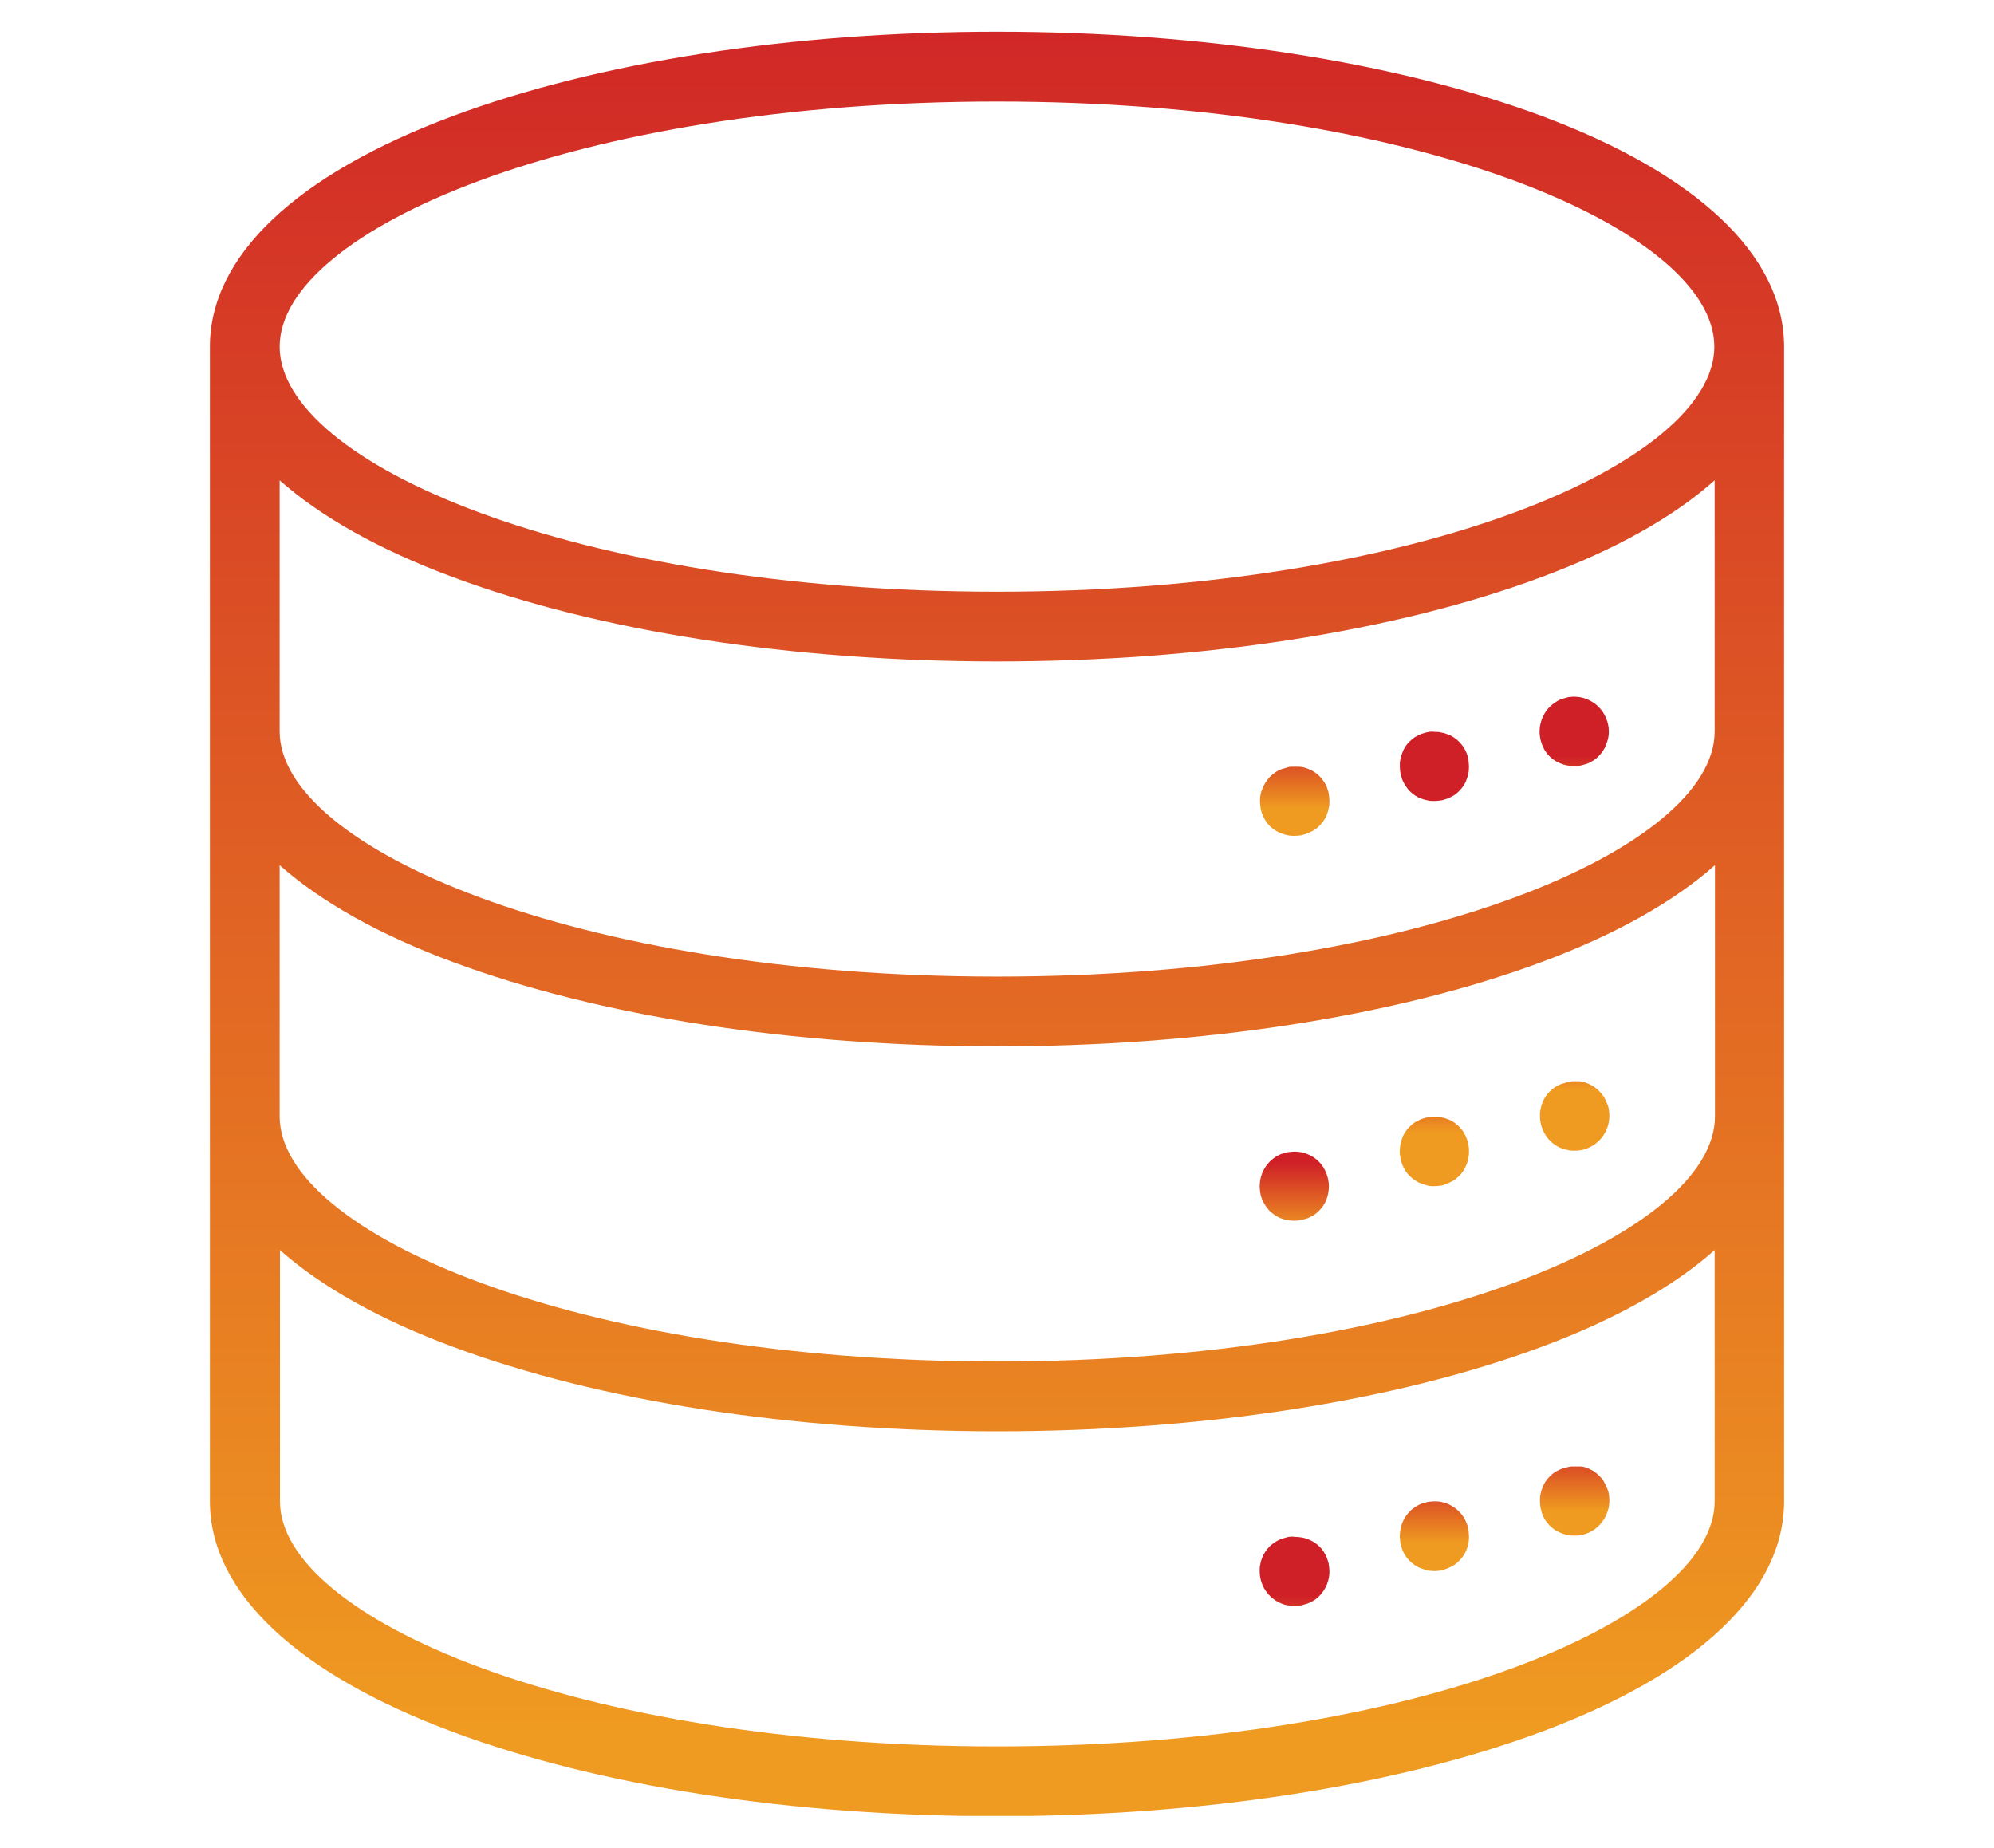 <?xml version="1.0" encoding="utf-8"?>
<!-- Generator: Adobe Illustrator 26.5.0, SVG Export Plug-In . SVG Version: 6.00 Build 0)  -->
<svg version="1.1" id="Layer_1" xmlns="http://www.w3.org/2000/svg" xmlns:xlink="http://www.w3.org/1999/xlink" x="0px" y="0px"
	 viewBox="0 0 64.6 59.87" style="enable-background:new 0 0 64.6 59.87;" xml:space="preserve">
<style type="text/css">
	
		.st0{clip-path:url(#SVGID_00000093178680348511436950000000810303953264804246_);fill:url(#SVGID_00000152227350468521619730000015601533164396613819_);}
	.st1{opacity:0.4;}
	.st2{clip-path:url(#SVGID_00000165192165132050095630000003419794857566231457_);}
	.st3{fill:#858585;}
	.st4{fill:none;stroke:#595959;stroke-width:0.75;stroke-miterlimit:10;}
	.st5{fill:#595959;}
	.st6{fill:none;stroke:#8A8A8A;stroke-width:0.75;stroke-miterlimit:10;}
	.st7{fill:#828282;}
	.st8{fill:none;stroke:#595959;stroke-miterlimit:10;}
	.st9{fill:#969696;}
	.st10{fill:#8A8A8A;}
	.st11{fill:#A4A4A4;}
	.st12{fill:none;stroke:#9E9E9E;stroke-width:0.75;stroke-miterlimit:10;}
	.st13{fill:none;stroke:#999999;stroke-width:0.75;stroke-miterlimit:10;}
	.st14{fill:#8C8C8C;}
	.st15{fill:none;stroke:#595959;stroke-width:0.5;stroke-miterlimit:10;}
	.st16{fill:#999999;}
	.st17{fill:url(#SVGID_00000090281210587084313950000006382480918209707439_);}
	.st18{fill:url(#SVGID_00000124128505206942528480000007041253985329604789_);}
	.st19{fill:url(#SVGID_00000025443988707184135350000012943014342662982310_);}
	.st20{fill:url(#SVGID_00000016796003536337308400000011954881498361063097_);}
	.st21{fill:url(#SVGID_00000071543628347859311000000012452176584976788129_);}
	.st22{fill:url(#SVGID_00000132807130628799711120000016979932631285333900_);}
	.st23{fill:url(#SVGID_00000062167815558386100170000015367109106688051619_);}
	.st24{fill:url(#SVGID_00000146463696309946541190000016812403519979477402_);}
	.st25{fill:url(#SVGID_00000023960704669562215980000013856391346935659454_);}
	.st26{fill:url(#SVGID_00000096777643588373189910000001156519705540512444_);}
	.st27{fill:url(#SVGID_00000075131277025883574710000001755701370443251114_);}
	.st28{fill:url(#SVGID_00000171712287992086011070000011603431883099731359_);}
	.st29{fill:url(#SVGID_00000118366471240254517670000016728809692439604363_);}
	.st30{fill:url(#SVGID_00000080904077602046586920000002919857617858017183_);}
	.st31{fill:url(#SVGID_00000078038983463841325270000008375156770614611388_);}
	.st32{fill:url(#SVGID_00000183233531381436436830000009769458888009287057_);}
	.st33{fill:url(#SVGID_00000065755919608750230840000008354517032780430240_);}
	.st34{fill:url(#SVGID_00000120526311008511430700000005161326379417272494_);}
	.st35{fill:url(#SVGID_00000018213243546420727710000014078132677008060035_);}
	.st36{fill:url(#SVGID_00000044171162389492421990000011403522224784838543_);}
	.st37{fill:url(#SVGID_00000182497644677338782290000000244504394445721736_);}
	.st38{fill:url(#SVGID_00000078749492380481539430000002555808355512831396_);}
	.st39{fill:url(#SVGID_00000142889122888093935910000005830965881683889077_);}
	.st40{fill:url(#SVGID_00000113338122510502917900000006795253860389564082_);}
	.st41{fill:url(#SVGID_00000005247026381515900010000016978702585043871675_);}
	.st42{opacity:0.5;fill:url(#SVGID_00000106841803299245995780000003624753336070549147_);}
	.st43{fill:url(#SVGID_00000099628448545629252390000005521842217125438859_);}
	.st44{fill:url(#SVGID_00000146492612076982333060000018250432164488893879_);}
	.st45{fill:url(#SVGID_00000126315100495353383610000012143551514521974716_);}
	.st46{fill:url(#SVGID_00000093871545646560288550000006703840566010179510_);}
	.st47{fill:url(#SVGID_00000168093828475875633930000001102223841744371625_);}
	.st48{fill:url(#SVGID_00000114059474221295945680000007272238015004197055_);}
	.st49{fill:url(#SVGID_00000041983392593717547370000010984107204367821481_);}
	.st50{fill:url(#SVGID_00000126314688564871760810000013526786231650943421_);}
	.st51{fill:url(#SVGID_00000034812212738878819990000016196705925499155611_);}
	.st52{fill:url(#SVGID_00000083078228710957719920000017140788430025117337_);}
	.st53{fill:url(#SVGID_00000083065499159644396010000008764718289449969792_);}
	.st54{fill:url(#SVGID_00000117649372636304197020000009010714008010301626_);}
	.st55{fill:url(#SVGID_00000043440821533596764650000009079187026140891305_);}
	.st56{fill:url(#SVGID_00000175299487061545126780000004750407639852333973_);}
	.st57{fill:url(#SVGID_00000021082698423388048180000007947171616472003720_);}
	.st58{fill:url(#SVGID_00000155861209478698491070000007504330024624232100_);}
	.st59{fill:url(#SVGID_00000007404593425234754410000000716512394365249971_);}
	.st60{fill:url(#SVGID_00000067215279068028621090000010251029112383600543_);}
	.st61{fill:url(#SVGID_00000078762168280597916010000000633875494128225926_);}
	.st62{fill:url(#SVGID_00000116934094006514310400000010162094913362061723_);}
	.st63{fill:url(#SVGID_00000065791117532545118950000007692532060929283250_);}
	.st64{fill:url(#SVGID_00000096753247722372324070000016806614372876564104_);}
	.st65{fill:url(#SVGID_00000076562602033411762880000007917734871144160645_);}
	.st66{fill:url(#SVGID_00000103267200235646169810000001119128975843142065_);}
	.st67{fill:url(#SVGID_00000005964844161544535060000002288122242226930816_);}
	.st68{fill:url(#SVGID_00000093878330431711404180000010663610976964292491_);}
	.st69{fill:url(#SVGID_00000128481924051264296640000018388872233036622482_);}
	.st70{fill:url(#SVGID_00000119831684540935336180000007539425419896657069_);}
	.st71{fill:url(#SVGID_00000076570637245972576290000011448188847333163426_);}
	.st72{fill:url(#SVGID_00000080207056254786534270000010250824016633154211_);}
	.st73{fill:url(#SVGID_00000036210774551582531830000006546992654661297048_);}
	.st74{fill:url(#SVGID_00000109728140382098305800000003258705909688129713_);}
	.st75{fill:url(#SVGID_00000157291362709576564210000006044133508465453732_);}
	.st76{fill:url(#SVGID_00000041265903787664812960000015932455898320867718_);}
	.st77{fill:url(#SVGID_00000091710540733454139410000009621679028780054158_);}
	.st78{fill:url(#SVGID_00000066514523450924279340000004786770695848320642_);}
	.st79{fill:url(#SVGID_00000052802508276838516670000010642493417939175093_);}
	.st80{fill:url(#SVGID_00000018197790699540588670000012006410606970575516_);}
	.st81{fill:url(#SVGID_00000159468182979912054400000012226255994796013960_);}
	.st82{fill:url(#SVGID_00000007414886285896660560000004189758659859422856_);}
	.st83{fill:url(#SVGID_00000097479505348201582000000003108905229800165026_);}
	.st84{fill:url(#SVGID_00000121281749868250486780000003270038595775519878_);}
	.st85{fill:url(#SVGID_00000028294477414082692900000016780911544197763456_);}
	.st86{fill:url(#SVGID_00000000199394327036714040000004121399660863742653_);}
	.st87{fill:url(#SVGID_00000066514352560683762090000003289511358095340963_);}
	.st88{fill:url(#SVGID_00000182506349845986539800000006447052159592093368_);}
	.st89{fill:url(#SVGID_00000003815507848172254120000009472684220261783459_);}
	.st90{fill:url(#SVGID_00000127015167828756571810000001186776388727225526_);}
	.st91{fill:url(#SVGID_00000095312324685417793130000001377463910550608287_);}
	.st92{fill:url(#SVGID_00000029016287872401624780000008354515924941258166_);}
	.st93{fill:url(#SVGID_00000014631459262595081520000009306962493586140853_);}
	.st94{fill:url(#SVGID_00000103987254312598293210000013886644698119944331_);}
	.st95{fill:url(#SVGID_00000000201178933649182040000017158206518383095982_);}
	.st96{fill:url(#SVGID_00000086690870515017276170000011196235491654034088_);}
	.st97{fill:url(#SVGID_00000033354523430238977100000000800941387264901787_);}
	.st98{fill:none;}
	.st99{fill:#FFF9F7;}
	.st100{fill:#FFFFFF;}
	.st101{fill:#515151;}
	.st102{fill:#D02027;}
	.st103{clip-path:url(#SVGID_00000078006750740784594640000003618415271588792233_);}
	.st104{opacity:0.7;clip-path:url(#SVGID_00000019644272054785110620000002257878611420990639_);}
	.st105{clip-path:url(#SVGID_00000029042416201961457520000001117592288147942553_);}
	.st106{filter:url(#Adobe_OpacityMaskFilter);}
	
		.st107{clip-path:url(#SVGID_00000070115855073656015120000004885444306407172005_);fill:url(#SVGID_00000068659210767093677540000005814379081630170041_);}
	
		.st108{clip-path:url(#SVGID_00000070115855073656015120000004885444306407172005_);mask:url(#SVGID_00000163048089270304444810000015841834020279700399_);fill:url(#SVGID_00000057868844135884672390000004271868226428370574_);}
	
		.st109{clip-path:url(#SVGID_00000055691377204089555990000014940498324567621504_);fill:none;stroke:#FFFFFF;stroke-miterlimit:10;}
	
		.st110{clip-path:url(#SVGID_00000057132382138072906870000005220113761445164941_);fill:url(#SVGID_00000136397546034718088540000004314807385463709575_);}
	.st111{fill:#0F1D38;}
	
		.st112{clip-path:url(#SVGID_00000021813897368177710060000006906196060337701037_);fill:none;stroke:#0F1D38;stroke-miterlimit:10;}
	.st113{clip-path:url(#SVGID_00000054966847042374603930000007886393958255458947_);fill:#D02027;}
	
		.st114{clip-path:url(#SVGID_00000054966847042374603930000007886393958255458947_);fill:none;stroke:#0F1D38;stroke-miterlimit:10;}
	
		.st115{clip-path:url(#SVGID_00000060749905484767637540000017760811396901811846_);fill:url(#SVGID_00000175289846060229601060000003723595216557484475_);}
	
		.st116{clip-path:url(#SVGID_00000047039797680167215060000017602437080602002367_);fill:url(#SVGID_00000108278023051237953250000006108479828066218626_);}
	.st117{clip-path:url(#SVGID_00000015317006615801439800000003977813499086807440_);fill:#D02027;}
	.st118{opacity:0.5;clip-path:url(#SVGID_00000015317006615801439800000003977813499086807440_);}
	.st119{clip-path:url(#SVGID_00000168837633103138083000000009805223452778654398_);}
	
		.st120{clip-path:url(#SVGID_00000067203031058556114910000008040247612315954852_);fill:url(#SVGID_00000000916383937602629840000001088178810025239210_);}
	.st121{clip-path:url(#SVGID_00000035528494763244238060000014951686879629628545_);fill:#FFFFFF;}
	
		.st122{clip-path:url(#SVGID_00000035528494763244238060000014951686879629628545_);fill:none;stroke:#0F1D38;stroke-miterlimit:10;}
	.st123{clip-path:url(#SVGID_00000158744148643936123540000009475412046033870247_);fill:#D02027;}
	
		.st124{clip-path:url(#SVGID_00000158744148643936123540000009475412046033870247_);fill:none;stroke:#0F1D38;stroke-miterlimit:10;}
	.st125{clip-path:url(#SVGID_00000054955615438998770330000004528782653511225483_);fill:#D02027;}
	
		.st126{clip-path:url(#SVGID_00000054955615438998770330000004528782653511225483_);fill:none;stroke:#0F1D38;stroke-miterlimit:10;}
	.st127{clip-path:url(#SVGID_00000116926327402460849460000013236401929367399851_);}
	.st128{clip-path:url(#SVGID_00000026164781406735000170000013674724312866035358_);fill:#D02027;}
	
		.st129{clip-path:url(#SVGID_00000025440679288071778830000018213158685334206620_);fill:url(#SVGID_00000061431088644303890660000012719260909182094779_);}
	.st130{clip-path:url(#SVGID_00000076591073446701396440000012307816987483468219_);}
	
		.st131{clip-path:url(#SVGID_00000151544228706420058690000003952274847235278514_);fill:url(#SVGID_00000114044443049647766630000003430229994471208325_);}
	
		.st132{clip-path:url(#SVGID_00000135649711827729039370000015290355009936807342_);fill:url(#SVGID_00000033333314150474558860000015364196118323593603_);}
	
		.st133{clip-path:url(#SVGID_00000170264436929113133800000015388352488451815562_);fill:url(#SVGID_00000039835153963604020020000004972873909319074994_);}
	
		.st134{clip-path:url(#SVGID_00000093154304358265754080000017533851334408885694_);fill:url(#SVGID_00000030470220245897263020000016708248917306937783_);}
	
		.st135{clip-path:url(#SVGID_00000138566867214249212340000006858884457831730852_);fill:url(#SVGID_00000150082895719016718320000000076941059885697469_);}
	
		.st136{clip-path:url(#SVGID_00000137124626718742452150000000657946531241899437_);fill:url(#SVGID_00000070094829662071731010000009284274134129888135_);}
	
		.st137{clip-path:url(#SVGID_00000066509780583846052860000000523943871172069799_);fill:url(#SVGID_00000155125700407170542730000015664450813991672482_);}
	
		.st138{clip-path:url(#SVGID_00000010308268220544938330000017524837087972182408_);fill:url(#SVGID_00000112619396254432623650000013946682230674644614_);}
	
		.st139{clip-path:url(#SVGID_00000149364099785059321210000012581091758138398595_);fill:url(#SVGID_00000100384477639495128010000006091725317105848204_);}
	
		.st140{clip-path:url(#SVGID_00000180355656388011035750000011994041786333359005_);fill:url(#SVGID_00000011746925704458211030000016481719680901908112_);}
	
		.st141{clip-path:url(#SVGID_00000127762048643037427320000002751527520190933890_);fill:url(#SVGID_00000072983219289992989880000003454570655183995583_);}
	
		.st142{clip-path:url(#SVGID_00000165932164751662352280000006050457298209437839_);fill:url(#SVGID_00000154418716587852091290000007294762012664189854_);}
	
		.st143{clip-path:url(#SVGID_00000089535488137779816640000016563590764469496966_);fill:url(#SVGID_00000041293210628420939280000006092211179665414846_);}
	
		.st144{clip-path:url(#SVGID_00000128477252490395059820000006962731709853378493_);fill:url(#SVGID_00000096742390216940689790000002038604139520240051_);}
	
		.st145{clip-path:url(#SVGID_00000005257745847994530740000006792025015109201581_);fill:url(#SVGID_00000080176727385109186630000002058995868027579011_);}
	
		.st146{clip-path:url(#SVGID_00000068639242974323370830000016382280098647767199_);fill:url(#SVGID_00000183950916299831669270000007685320466766358196_);}
	.st147{clip-path:url(#SVGID_00000147208830492893490300000012508272128383401879_);fill:#D2D7E0;}
	.st148{clip-path:url(#SVGID_00000001651027448639719200000002168747906622420919_);}
	
		.st149{clip-path:url(#SVGID_00000091714979966466668800000003292095307831894934_);fill:url(#SVGID_00000137845142166536031210000002145542284823240617_);}
	
		.st150{clip-path:url(#SVGID_00000080914984822748080620000015191851373345448114_);fill:url(#SVGID_00000032633493464106059960000005208471346539119271_);}
	
		.st151{clip-path:url(#SVGID_00000015349786218668151650000001631047256955634567_);fill:url(#SVGID_00000170964074012452927040000016107076760733092531_);}
	
		.st152{clip-path:url(#SVGID_00000029750747820582846280000008097380328352274361_);fill:url(#SVGID_00000010269175137465843630000011461645432171146114_);}
	
		.st153{clip-path:url(#SVGID_00000173137943371142199500000006235527001276455557_);fill:none;stroke:#0F1D38;stroke-miterlimit:10;}
	
		.st154{clip-path:url(#SVGID_00000039823588337619184840000001903521883755628201_);fill:none;stroke:#0F1D38;stroke-miterlimit:10;}
	
		.st155{clip-path:url(#SVGID_00000016055782942911289770000016536930748367333293_);fill:url(#SVGID_00000021105544191371377800000015769107848410481850_);}
	
		.st156{clip-path:url(#SVGID_00000005974714466192117220000009758144144826039182_);fill:url(#SVGID_00000136411782630167227580000010990127232835682487_);}
	
		.st157{clip-path:url(#SVGID_00000136373315965130364250000005365500660821576361_);fill:url(#SVGID_00000183946415600190523400000012220373512889685951_);}
	
		.st158{clip-path:url(#SVGID_00000016774057721384538250000007178235790552808372_);fill:url(#SVGID_00000111876982461492952950000012128429121589569159_);}
	
		.st159{clip-path:url(#SVGID_00000182511430052107035160000000722151546891690936_);fill:url(#SVGID_00000170274152901181998270000008354024895068439445_);}
	
		.st160{clip-path:url(#SVGID_00000085958371162046133770000005598310741718084480_);fill:url(#SVGID_00000088129482176254064340000007130678410855171518_);}
	.st161{fill:url(#SVGID_00000119826801265772389330000006224075168943165856_);}
	.st162{fill:url(#SVGID_00000109022856115671876240000001141726455135924881_);}
	.st163{fill:url(#SVGID_00000135653287487924926860000012488805518889728959_);}
	.st164{fill:url(#SVGID_00000026877530439595565700000006448522519588178066_);}
	.st165{fill:url(#SVGID_00000055672896509585718990000001851796322186752417_);}
	.st166{fill:url(#SVGID_00000128463966560065740730000000346404428194679434_);}
	.st167{fill:url(#SVGID_00000089542063369724590110000007399366777355275404_);}
	
		.st168{clip-path:url(#SVGID_00000090988782665945353940000011974622464098824093_);fill:none;stroke:#0F1D38;stroke-miterlimit:10;}
	
		.st169{clip-path:url(#SVGID_00000119822872402561403090000016221655157573492359_);fill:url(#SVGID_00000075856737125036974500000004158751864418972334_);}
	
		.st170{clip-path:url(#SVGID_00000129884318707755235360000005470629910460540288_);fill:url(#SVGID_00000006670465917131275450000008341004203991795846_);}
	
		.st171{clip-path:url(#SVGID_00000155837995650736390830000005859402853164598656_);fill:url(#SVGID_00000008863250560345331940000013151871057634627462_);}
	.st172{clip-path:url(#SVGID_00000121967106632330808730000009675603887032091021_);}
	.st173{clip-path:url(#SVGID_00000165928418690343128710000010750309356056673171_);}
	.st174{clip-path:url(#SVGID_00000182489129725477683820000016410967128171886252_);}
	.st175{clip-path:url(#SVGID_00000116947757148667629390000006359533790090788782_);}
	.st176{fill:none;stroke:#D2D7E0;stroke-miterlimit:10;}
	
		.st177{clip-path:url(#SVGID_00000089557561754744006890000006529260965453864382_);fill:url(#SVGID_00000108987972856644723000000009520759327957782665_);}
	
		.st178{clip-path:url(#SVGID_00000109710406889101050830000015036681022815502990_);fill:url(#SVGID_00000105409002865765820540000006067248315242443399_);}
	
		.st179{clip-path:url(#SVGID_00000123430710136615843720000011412320789487000448_);fill:url(#SVGID_00000145742522787614483420000018271919713383304617_);}
	
		.st180{clip-path:url(#SVGID_00000105425543551042427790000002434223650234517430_);fill:url(#SVGID_00000114045351013954416170000012674216689058645683_);}
	
		.st181{clip-path:url(#SVGID_00000015324778709969096230000002147786489371172005_);fill:url(#SVGID_00000045578027484399124110000016243076385631589805_);}
	.st182{clip-path:url(#SVGID_00000049202510098986353200000004376963263607204775_);}
	
		.st183{clip-path:url(#SVGID_00000051376033264388676520000015530406374614182531_);fill:url(#SVGID_00000023993116463880297750000011519348582918716083_);}
	.st184{clip-path:url(#SVGID_00000133531106321174190800000008362905208945209257_);fill:#FFFFFF;}
	
		.st185{clip-path:url(#SVGID_00000023984575353932070740000007393574734311337649_);fill:url(#SVGID_00000075862909490936032040000016017038753777182627_);}
	.st186{clip-path:url(#SVGID_00000173150938609957355850000017128989832192901550_);}
	.st187{clip-path:url(#SVGID_00000153666227740510229290000008966903911158023555_);}
	.st188{clip-path:url(#SVGID_00000179627829326613921900000006613419782822053554_);}
	.st189{clip-path:url(#SVGID_00000104696661211644714900000000841381591834299794_);}
	.st190{clip-path:url(#SVGID_00000114066434542079118090000012189110902336423318_);}
	.st191{fill:none;stroke:#0F1D38;stroke-miterlimit:10;}
	.st192{clip-path:url(#SVGID_00000068659981181793840390000010719087030379127462_);}
	.st193{clip-path:url(#SVGID_00000097497067628448778870000011093963200151894684_);}
	.st194{clip-path:url(#SVGID_00000127742946866683307890000011041364143461669288_);}
	
		.st195{clip-path:url(#SVGID_00000127035080233990985820000017703244014315446173_);fill:url(#SVGID_00000046338555513871049540000011998259450023878321_);}
	.st196{fill:#FDFEFE;}
	.st197{fill:#F7F8F9;}
	
		.st198{clip-path:url(#SVGID_00000165235999250823111560000002250824279417533842_);fill:url(#SVGID_00000136409782662758037880000011000342936843979677_);}
	.st199{fill:url(#SVGID_00000160183325201448800460000002847811407357241731_);}
	.st200{fill:url(#SVGID_00000013888869962396620430000009832906680613003935_);}
	.st201{fill:url(#SVGID_00000075884533463289000000000016229047518841265828_);}
	.st202{fill:url(#SVGID_00000007394180010705739190000007340499435164528538_);}
	.st203{fill:url(#SVGID_00000060713212445908737120000002073599497709147520_);}
	.st204{fill:url(#SVGID_00000114031936448082250870000004001832606879099550_);}
	.st205{fill:url(#SVGID_00000047044777281335010550000018150591887309837747_);}
	.st206{fill:url(#SVGID_00000059296364254246443840000012890396891689044914_);}
	.st207{fill:url(#SVGID_00000181070119063865650950000001169646612761340351_);}
	.st208{fill-rule:evenodd;clip-rule:evenodd;fill:url(#SVGID_00000106852199378881981560000005304822902056995733_);}
	.st209{fill:url(#SVGID_00000051360227169513910640000011305691116735670693_);}
	.st210{fill:url(#SVGID_00000043435237683310495170000017127436213260164784_);}
	.st211{fill:#C81D23;}
	.st212{fill:#EE9808;}
	.st213{fill:#151D3A;}
	.st214{fill:#9FB4CA;}
	.st215{fill:#D2D6DE;}
	.st216{fill:url(#SVGID_00000142147576725571772760000018222947271784617602_);}
	.st217{fill:url(#SVGID_00000075160084468984269720000015148289388121359255_);}
	.st218{clip-path:url(#SVGID_00000075861440490552999350000001074553433096937616_);}
	.st219{clip-path:url(#SVGID_00000075142933706145400260000000016909222610290821_);}
	.st220{clip-path:url(#SVGID_00000090281109010653354130000006462279457190689932_);}
	.st221{clip-path:url(#SVGID_00000013886043960713884880000011307895116820571546_);}
	
		.st222{clip-path:url(#SVGID_00000135693061571424271230000014131832332396907917_);fill:url(#SVGID_00000132788742066309531530000001619184371569711797_);}
	
		.st223{clip-path:url(#SVGID_00000144307405150148676390000005531250257339355053_);fill:url(#SVGID_00000170238494928710751080000005812207492182723757_);}
	
		.st224{clip-path:url(#SVGID_00000013184299868210659150000000777035588915104675_);fill:url(#SVGID_00000105399418657686436220000018443294850849045134_);}
	.st225{fill:url(#SVGID_00000115485250827112585130000003676872152391285949_);}
	.st226{fill:url(#SVGID_00000020390335564525752800000011520076988818731439_);}
	.st227{fill:url(#SVGID_00000128477068226055626300000014796956116768424082_);}
	.st228{fill:url(#SVGID_00000101072253374202441220000016133609264341630115_);}
	.st229{fill:url(#SVGID_00000108281438103560297030000005813956942086072466_);}
	.st230{fill:url(#SVGID_00000180361339074581551750000018107399722174068891_);}
	.st231{fill:url(#SVGID_00000127736501743274464220000000072286718652217751_);}
	.st232{fill:url(#SVGID_00000018917259036333193740000015450132320666936501_);}
	.st233{fill:url(#SVGID_00000088819205578495089590000007646719926127048582_);}
	.st234{fill:url(#SVGID_00000084508227924385740770000007772625844929242784_);}
	.st235{fill:url(#SVGID_00000075859313389946687460000007005442580194712246_);}
	.st236{fill:url(#SVGID_00000033331499996791442690000011473299211163418243_);}
	.st237{fill:url(#SVGID_00000102543709766894291840000004822918368582521785_);}
	.st238{fill:url(#SVGID_00000030481481020062314260000012892759753426188419_);}
	.st239{fill:url(#SVGID_00000065786829695462943980000009604238121358174104_);}
	.st240{fill:url(#SVGID_00000183223891220104057510000010424674638715572353_);}
	.st241{fill:url(#SVGID_00000034063922758556211790000011113001818163160250_);}
	.st242{fill:url(#SVGID_00000083077488130162688470000015542047940176930452_);}
	.st243{fill:url(#SVGID_00000067214186501847481800000010109251895189937595_);}
	.st244{fill:url(#SVGID_00000096036910579780550140000000677151745210097306_);}
	
		.st245{clip-path:url(#SVGID_00000085945351570224867640000016170805910391459743_);fill:url(#SVGID_00000107569497152953087330000014996313332691692720_);}
	
		.st246{clip-path:url(#SVGID_00000143607471801875059380000002688677419224823222_);fill:url(#SVGID_00000059294042326423140250000009888214209642736008_);}
	
		.st247{clip-path:url(#SVGID_00000167353980835183406730000009992261285611774347_);fill:url(#SVGID_00000081627852725021770940000007886199539329421747_);}
	
		.st248{clip-path:url(#SVGID_00000067948150694097552380000006825736483394659218_);fill:url(#SVGID_00000038394257941193237320000001865768368807325605_);}
	
		.st249{clip-path:url(#SVGID_00000165938397678623093840000013374595258206852278_);fill:url(#SVGID_00000169543995958337392690000010261839156186096286_);}
	
		.st250{clip-path:url(#SVGID_00000065795379790271447980000018119615950671959460_);fill:url(#SVGID_00000088115594160103707250000005471087672544527038_);}
	
		.st251{clip-path:url(#SVGID_00000101067011199196966480000007740291945947241602_);fill:url(#SVGID_00000043438756268135322500000000748820633189909657_);}
	
		.st252{clip-path:url(#SVGID_00000095330242241950670470000000304252253658617762_);fill:url(#SVGID_00000132053346068645984050000003724466006138663326_);}
	
		.st253{clip-path:url(#SVGID_00000109710353423604204190000000181159190897041549_);fill:url(#SVGID_00000045581839597158213550000001850813902948428685_);}
	
		.st254{clip-path:url(#SVGID_00000027575979532667999380000016497123332173581979_);fill:url(#SVGID_00000022538366393132841250000004616919783413522058_);}
	
		.st255{clip-path:url(#SVGID_00000161610453417125605860000014853934238158696614_);fill:url(#SVGID_00000177451057284505977760000001742930975600525462_);}
	
		.st256{clip-path:url(#SVGID_00000054239272428282359530000002122410201164520596_);fill:url(#SVGID_00000142858376071646958880000005951625356331058597_);}
	
		.st257{clip-path:url(#SVGID_00000015312512332472591410000006807957527593988014_);fill:url(#SVGID_00000052791465262049312200000013992700629601293223_);}
	
		.st258{clip-path:url(#SVGID_00000033353136002492997110000016159318843732350102_);fill:url(#SVGID_00000046319184510399140730000015353845118679506060_);}
	
		.st259{clip-path:url(#SVGID_00000052064946723816121240000008210666798697674665_);fill:url(#SVGID_00000089559354639749371960000006422528469421515957_);}
	.st260{fill:url(#SVGID_00000098911344199658928540000013619023212129758374_);}
	
		.st261{clip-path:url(#SVGID_00000120540542153293327270000015516068304568102039_);fill:url(#SVGID_00000072978483178464950380000014439912861417388421_);}
	
		.st262{clip-path:url(#SVGID_00000142140358124973905730000006345434833307177903_);fill:url(#SVGID_00000060001838223851794230000011215611247527393968_);}
	
		.st263{clip-path:url(#SVGID_00000034785280151760979650000001943174337250837412_);fill:url(#SVGID_00000165935084923312700160000016637876881251884942_);}
	.st264{fill:url(#SVGID_00000083076214005552225060000004343396690658455937_);}
	.st265{fill:url(#SVGID_00000072996053388702207180000007584528784837946525_);}
	.st266{fill:url(#SVGID_00000004505487688577878700000001679192061869246654_);}
	.st267{fill:url(#SVGID_00000090285897841475258530000011423262548821864615_);}
	.st268{fill:url(#SVGID_00000103972295271671132840000017332300466146483360_);}
	.st269{fill:url(#SVGID_00000037680672136228525840000012047048116368658056_);}
	.st270{fill:url(#SVGID_00000072262552535955827500000013011794616052345229_);}
	
		.st271{clip-path:url(#SVGID_00000108309251908233562170000007160668276128456369_);fill:url(#SVGID_00000055688422578267284730000002654891875517180585_);}
	
		.st272{clip-path:url(#SVGID_00000133500745127656312110000018366567163134257823_);fill:url(#SVGID_00000154395261231334141780000000578953511715758736_);}
	
		.st273{clip-path:url(#SVGID_00000060738028490655244930000015921697021508529330_);fill:url(#SVGID_00000007412077117324980880000016856631566333207203_);}
	
		.st274{clip-path:url(#SVGID_00000077284609622709659640000017333098080679042739_);fill:url(#SVGID_00000179607284678297825910000012895863353348860859_);}
	
		.st275{clip-path:url(#SVGID_00000034787581610623137250000014712955122037254028_);fill:url(#SVGID_00000066487886259326670870000015460080541094197383_);}
	
		.st276{clip-path:url(#SVGID_00000070119406450709236140000004651208220965935003_);fill:url(#SVGID_00000098939939646996840750000004263872193364571788_);}
</style>
<g>
	<g>
		<defs>
			<path id="SVGID_00000164473527138547074300000004277491127813300102_" d="M49.93,43.64c2.4-0.89,4.29-1.96,5.62-3.14v8.14
				c0,3.76-9.54,7.94-23.24,7.94c-13.7,0-23.24-4.18-23.24-7.94V40.5c1.33,1.18,3.22,2.25,5.62,3.14
				c4.73,1.76,10.99,2.73,17.63,2.73C38.94,46.37,45.2,45.4,49.93,43.64 M9.06,36.17v-8.14c1.33,1.18,3.22,2.25,5.62,3.14
				c4.73,1.76,10.99,2.73,17.63,2.73c6.64,0,12.9-0.97,17.63-2.73c2.4-0.89,4.29-1.96,5.62-3.14v8.14c0,3.76-9.54,7.94-23.24,7.94
				C18.61,44.11,9.06,39.93,9.06,36.17 M9.06,23.7v-8.14c1.33,1.18,3.22,2.25,5.62,3.14c4.73,1.76,10.99,2.73,17.63,2.73
				c6.64,0,12.9-0.97,17.62-2.73c2.4-0.89,4.29-1.95,5.62-3.14v8.14c0,3.75-9.54,7.94-23.24,7.94C18.61,31.64,9.06,27.45,9.06,23.7
				 M9.06,11.23c0-3.76,9.55-7.94,23.24-7.94c13.7,0,23.24,4.19,23.24,7.94c0,3.75-9.54,7.94-23.24,7.94
				C18.61,19.17,9.06,14.99,9.06,11.23 M14.67,3.76C9.6,5.65,6.8,8.3,6.8,11.23v37.41c0,2.93,2.8,5.58,7.87,7.47
				c4.73,1.76,10.99,2.73,17.63,2.73c6.64,0,12.9-0.97,17.63-2.73c5.08-1.89,7.87-4.54,7.87-7.47V11.23c0-0.02,0-0.04,0-0.06
				c-0.04-2.91-2.82-5.54-7.87-7.42C45.2,2,38.94,1.03,32.3,1.03C25.66,1.03,19.4,2,14.67,3.76"/>
		</defs>
		<clipPath id="SVGID_00000019648578497174191290000008997593365863648652_">
			<use xlink:href="#SVGID_00000164473527138547074300000004277491127813300102_"  style="overflow:visible;"/>
		</clipPath>
		
			<linearGradient id="SVGID_00000040549848071982353450000006254674296810875561_" gradientUnits="userSpaceOnUse" x1="-4390.288" y1="6315.599" x2="-4389.353" y2="6315.599" gradientTransform="matrix(0 -61.849 -61.849 0 390647.219 -271477.062)">
			<stop  offset="0" style="stop-color:#EF9A21"/>
			<stop  offset="1" style="stop-color:#CF2027"/>
		</linearGradient>
		
			<rect x="6.8" y="1.03" style="clip-path:url(#SVGID_00000019648578497174191290000008997593365863648652_);fill:url(#SVGID_00000040549848071982353450000006254674296810875561_);" width="51" height="57.8"/>
	</g>
	<g>
		<defs>
			<path id="SVGID_00000089560781692682495670000010850855057704218266_" d="M50.79,22.59c-0.07,0.02-0.14,0.04-0.21,0.06
				c-0.07,0.03-0.13,0.06-0.2,0.11c-0.25,0.16-0.42,0.42-0.48,0.72c-0.03,0.14-0.03,0.3,0,0.44c0.01,0.07,0.04,0.15,0.06,0.21
				c0.03,0.07,0.06,0.14,0.1,0.2c0.08,0.13,0.19,0.23,0.31,0.31c0.06,0.04,0.13,0.07,0.2,0.1c0.07,0.03,0.14,0.05,0.21,0.06
				c0.07,0.01,0.15,0.02,0.22,0.02c0.07,0,0.15-0.01,0.22-0.02c0.07-0.02,0.14-0.04,0.21-0.06c0.07-0.03,0.13-0.07,0.19-0.1
				c0.06-0.04,0.12-0.09,0.17-0.14c0.05-0.05,0.1-0.11,0.14-0.17c0.04-0.06,0.08-0.13,0.1-0.2c0.03-0.07,0.05-0.14,0.07-0.21
				c0.03-0.14,0.03-0.3,0-0.44c-0.03-0.15-0.09-0.28-0.17-0.41c-0.04-0.06-0.09-0.12-0.14-0.17c-0.16-0.16-0.36-0.26-0.58-0.31
				c-0.07-0.01-0.15-0.02-0.22-0.02C50.93,22.57,50.86,22.58,50.79,22.59"/>
		</defs>
		<clipPath id="SVGID_00000155867800471664373290000000822036811508048780_">
			<use xlink:href="#SVGID_00000089560781692682495670000010850855057704218266_"  style="overflow:visible;"/>
		</clipPath>
		
			<linearGradient id="SVGID_00000097494718022137518930000002094469200029799849_" gradientUnits="userSpaceOnUse" x1="-4468.237" y1="4989.947" x2="-4467.302" y2="4989.947" gradientTransform="matrix(0 -2.417 -2.417 0 12109.638 -10773.042)">
			<stop  offset="0" style="stop-color:#EF9A21"/>
			<stop  offset="1" style="stop-color:#CF2027"/>
		</linearGradient>
		
			<rect x="49.87" y="22.57" style="clip-path:url(#SVGID_00000155867800471664373290000000822036811508048780_);fill:url(#SVGID_00000097494718022137518930000002094469200029799849_);" width="2.27" height="2.26"/>
	</g>
	<g>
		<defs>
			<path id="SVGID_00000029027526226499573890000002899488520933021109_" d="M46.25,23.72c-0.07,0.01-0.14,0.04-0.21,0.06
				c-0.07,0.03-0.13,0.06-0.2,0.1c-0.06,0.04-0.12,0.09-0.17,0.14c-0.11,0.1-0.19,0.23-0.24,0.37c-0.03,0.07-0.05,0.14-0.06,0.21
				c-0.02,0.07-0.02,0.15-0.02,0.23c0,0.07,0.01,0.15,0.02,0.22c0.01,0.07,0.04,0.14,0.06,0.21c0.06,0.14,0.14,0.26,0.24,0.37
				c0.05,0.05,0.11,0.1,0.17,0.14c0.06,0.04,0.13,0.08,0.2,0.1c0.07,0.03,0.14,0.05,0.21,0.06c0.07,0.02,0.14,0.02,0.22,0.02
				c0.07,0,0.15-0.01,0.22-0.02c0.07-0.01,0.14-0.04,0.21-0.06c0.07-0.03,0.13-0.06,0.2-0.1c0.12-0.08,0.23-0.19,0.31-0.31
				c0.04-0.06,0.08-0.13,0.1-0.2c0.03-0.07,0.05-0.14,0.06-0.21c0.02-0.07,0.02-0.15,0.02-0.22c0-0.08-0.01-0.15-0.02-0.23
				c-0.01-0.07-0.03-0.14-0.06-0.21c-0.03-0.07-0.06-0.13-0.1-0.19c-0.08-0.12-0.19-0.23-0.31-0.31c-0.06-0.04-0.13-0.08-0.2-0.1
				c-0.07-0.03-0.14-0.05-0.21-0.06c-0.07-0.02-0.15-0.02-0.22-0.02C46.4,23.7,46.33,23.7,46.25,23.72"/>
		</defs>
		<clipPath id="SVGID_00000123409342961315607790000008147857278691561651_">
			<use xlink:href="#SVGID_00000029027526226499573890000002899488520933021109_"  style="overflow:visible;"/>
		</clipPath>
		
			<linearGradient id="SVGID_00000078006432635214337360000016773375767822122909_" gradientUnits="userSpaceOnUse" x1="-4467.841" y1="4995.998" x2="-4466.906" y2="4995.998" gradientTransform="matrix(0 -2.428 -2.428 0 12174.057 -10819.541)">
			<stop  offset="0" style="stop-color:#EF9A21"/>
			<stop  offset="1" style="stop-color:#CF2027"/>
		</linearGradient>
		
			<rect x="45.34" y="23.7" style="clip-path:url(#SVGID_00000123409342961315607790000008147857278691561651_);fill:url(#SVGID_00000078006432635214337360000016773375767822122909_);" width="2.26" height="2.27"/>
	</g>
	<g>
		<defs>
			<path id="SVGID_00000113338725396353645720000010149570355727214738_" d="M41.72,24.86c-0.07,0.02-0.14,0.04-0.21,0.06
				c-0.07,0.03-0.13,0.06-0.19,0.1c-0.06,0.04-0.12,0.09-0.17,0.14c-0.1,0.11-0.19,0.23-0.24,0.37c-0.03,0.07-0.06,0.14-0.07,0.21
				c-0.02,0.07-0.02,0.15-0.02,0.22c0,0.07,0.01,0.15,0.02,0.22c0.01,0.07,0.03,0.14,0.06,0.21c0.03,0.07,0.06,0.13,0.1,0.2
				c0.12,0.19,0.3,0.33,0.51,0.41c0.07,0.03,0.14,0.05,0.21,0.06c0.07,0.02,0.15,0.02,0.23,0.02c0.07,0,0.15-0.01,0.22-0.02
				c0.07-0.02,0.14-0.04,0.21-0.07c0.07-0.03,0.13-0.06,0.2-0.1c0.06-0.04,0.12-0.09,0.17-0.14c0.05-0.05,0.1-0.11,0.14-0.17
				c0.04-0.06,0.08-0.13,0.1-0.2c0.03-0.07,0.05-0.14,0.06-0.21c0.02-0.07,0.02-0.15,0.02-0.22c0-0.08-0.01-0.15-0.02-0.23
				c-0.01-0.07-0.04-0.14-0.06-0.21c-0.03-0.07-0.06-0.13-0.1-0.19c-0.04-0.06-0.09-0.12-0.14-0.17c-0.05-0.05-0.11-0.1-0.17-0.14
				c-0.06-0.04-0.13-0.07-0.2-0.1c-0.07-0.03-0.14-0.05-0.21-0.06c-0.07-0.01-0.15-0.02-0.22-0.02
				C41.86,24.83,41.79,24.84,41.72,24.86"/>
		</defs>
		<clipPath id="SVGID_00000114043769707864980960000012998686315020436904_">
			<use xlink:href="#SVGID_00000113338725396353645720000010149570355727214738_"  style="overflow:visible;"/>
		</clipPath>
		
			<linearGradient id="SVGID_00000088098223272109646150000003575971863882866339_" gradientUnits="userSpaceOnUse" x1="-4468.05" y1="4991.756" x2="-4467.115" y2="4991.756" gradientTransform="matrix(0 -2.42 -2.42 0 12123.068 -10786.551)">
			<stop  offset="0" style="stop-color:#EF9A21"/>
			<stop  offset="1" style="stop-color:#CF2027"/>
		</linearGradient>
		
			<rect x="40.81" y="24.84" style="clip-path:url(#SVGID_00000114043769707864980960000012998686315020436904_);fill:url(#SVGID_00000088098223272109646150000003575971863882866339_);" width="2.26" height="2.26"/>
	</g>
	<g>
		<defs>
			<path id="SVGID_00000093152816306197635440000007463874265165804193_" d="M50.79,35.06c-0.07,0.02-0.14,0.04-0.21,0.06
				c-0.07,0.03-0.13,0.06-0.2,0.1c-0.06,0.04-0.12,0.09-0.17,0.14c-0.05,0.05-0.1,0.11-0.14,0.17c-0.04,0.06-0.08,0.13-0.1,0.2
				c-0.03,0.07-0.05,0.14-0.06,0.21c-0.02,0.07-0.02,0.15-0.02,0.22c0,0.3,0.12,0.59,0.33,0.8c0.05,0.05,0.11,0.1,0.17,0.14
				c0.06,0.04,0.13,0.08,0.2,0.1c0.07,0.03,0.14,0.05,0.21,0.06c0.07,0.02,0.15,0.02,0.22,0.02c0.07,0,0.15-0.01,0.22-0.02
				c0.14-0.03,0.28-0.09,0.4-0.17c0.06-0.04,0.12-0.09,0.17-0.14c0.21-0.21,0.33-0.5,0.33-0.8c0-0.08-0.01-0.15-0.02-0.22
				c-0.01-0.07-0.04-0.15-0.07-0.21c-0.03-0.07-0.06-0.14-0.1-0.2c-0.04-0.06-0.09-0.12-0.14-0.17c-0.05-0.05-0.11-0.1-0.17-0.14
				c-0.12-0.08-0.26-0.14-0.4-0.17c-0.07-0.01-0.15-0.02-0.22-0.02C50.93,35.03,50.86,35.04,50.79,35.06"/>
		</defs>
		<clipPath id="SVGID_00000165929195268597720870000009593812584901642115_">
			<use xlink:href="#SVGID_00000093152816306197635440000007463874265165804193_"  style="overflow:visible;"/>
		</clipPath>
		
			<linearGradient id="SVGID_00000178914597049227633770000006303940910393299858_" gradientUnits="userSpaceOnUse" x1="-4467.714" y1="4992.706" x2="-4466.779" y2="4992.706" gradientTransform="matrix(0 -2.421 -2.421 0 12140.472 -10780.939)">
			<stop  offset="0" style="stop-color:#EF9A21"/>
			<stop  offset="1" style="stop-color:#CF2027"/>
		</linearGradient>
		
			<rect x="49.88" y="35.03" style="clip-path:url(#SVGID_00000165929195268597720870000009593812584901642115_);fill:url(#SVGID_00000178914597049227633770000006303940910393299858_);" width="2.26" height="2.26"/>
	</g>
	<g>
		<defs>
			<path id="SVGID_00000145766806683028993260000006672111772948312706_" d="M46.25,36.2c-0.07,0.01-0.14,0.04-0.21,0.06
				c-0.07,0.03-0.13,0.06-0.2,0.1c-0.06,0.04-0.12,0.09-0.17,0.14c-0.05,0.05-0.1,0.11-0.14,0.17c-0.04,0.06-0.08,0.13-0.1,0.2
				c-0.03,0.07-0.05,0.14-0.06,0.21c-0.03,0.15-0.03,0.3,0,0.44c0.01,0.07,0.04,0.14,0.06,0.21c0.03,0.07,0.06,0.13,0.1,0.2
				c0.04,0.06,0.09,0.12,0.14,0.17c0.05,0.05,0.11,0.1,0.17,0.14c0.06,0.04,0.13,0.08,0.2,0.1c0.07,0.03,0.14,0.05,0.21,0.07
				c0.07,0.02,0.14,0.02,0.22,0.02c0.07,0,0.15-0.01,0.22-0.02c0.07-0.01,0.14-0.04,0.21-0.07c0.07-0.03,0.13-0.06,0.2-0.1
				c0.06-0.04,0.12-0.09,0.17-0.14c0.05-0.05,0.1-0.11,0.14-0.17c0.04-0.06,0.07-0.13,0.1-0.2c0.03-0.07,0.05-0.14,0.06-0.21
				c0.03-0.15,0.03-0.3,0-0.44c-0.01-0.07-0.03-0.14-0.06-0.21c-0.03-0.07-0.06-0.13-0.1-0.2c-0.04-0.06-0.09-0.12-0.14-0.17
				c-0.05-0.05-0.11-0.1-0.17-0.14c-0.06-0.04-0.13-0.08-0.2-0.1c-0.07-0.03-0.14-0.05-0.21-0.06c-0.07-0.01-0.15-0.02-0.22-0.02
				C46.4,36.18,46.33,36.18,46.25,36.2"/>
		</defs>
		<clipPath id="SVGID_00000151545643262001732430000007544749988299632561_">
			<use xlink:href="#SVGID_00000145766806683028993260000006672111772948312706_"  style="overflow:visible;"/>
		</clipPath>
		
			<linearGradient id="SVGID_00000150075254353679427600000010941360127720639890_" gradientUnits="userSpaceOnUse" x1="-4467.883" y1="4989.128" x2="-4466.949" y2="4989.128" gradientTransform="matrix(0 -2.415 -2.415 0 12097.111 -10753.202)">
			<stop  offset="0" style="stop-color:#EF9A21"/>
			<stop  offset="1" style="stop-color:#CF2027"/>
		</linearGradient>
		
			<rect x="45.34" y="36.18" style="clip-path:url(#SVGID_00000151545643262001732430000007544749988299632561_);fill:url(#SVGID_00000150075254353679427600000010941360127720639890_);" width="2.27" height="2.26"/>
	</g>
	<g>
		<defs>
			<path id="SVGID_00000107571942006153644990000002701422518531253178_" d="M41.71,37.33c-0.07,0.01-0.14,0.04-0.21,0.06
				c-0.07,0.03-0.13,0.06-0.19,0.1c-0.06,0.04-0.12,0.09-0.17,0.14c-0.21,0.21-0.33,0.5-0.33,0.8c0,0.07,0.01,0.15,0.02,0.22
				c0.01,0.07,0.03,0.14,0.06,0.21c0.06,0.14,0.14,0.26,0.24,0.37c0.11,0.1,0.23,0.19,0.37,0.24c0.07,0.03,0.14,0.05,0.21,0.06
				c0.07,0.01,0.15,0.02,0.23,0.02c0.07,0,0.14-0.01,0.21-0.02c0.07-0.02,0.14-0.04,0.21-0.06c0.07-0.03,0.13-0.06,0.2-0.1
				c0.12-0.08,0.23-0.19,0.31-0.31c0.04-0.06,0.08-0.13,0.1-0.19c0.03-0.07,0.05-0.14,0.06-0.21c0.03-0.15,0.03-0.3,0-0.44
				c-0.01-0.07-0.04-0.14-0.06-0.21c-0.03-0.07-0.06-0.13-0.1-0.2c-0.21-0.32-0.56-0.5-0.93-0.5
				C41.86,37.31,41.79,37.32,41.71,37.33"/>
		</defs>
		<clipPath id="SVGID_00000124866982098495710490000007668840859370415245_">
			<use xlink:href="#SVGID_00000107571942006153644990000002701422518531253178_"  style="overflow:visible;"/>
		</clipPath>
		
			<linearGradient id="SVGID_00000016772404721455325750000011305233864307254921_" gradientUnits="userSpaceOnUse" x1="-4467.832" y1="4989.305" x2="-4466.898" y2="4989.305" gradientTransform="matrix(0 -2.416 -2.416 0 12095.712 -10754.37)">
			<stop  offset="0" style="stop-color:#EF9A21"/>
			<stop  offset="1" style="stop-color:#CF2027"/>
		</linearGradient>
		
			<rect x="40.81" y="37.31" style="clip-path:url(#SVGID_00000124866982098495710490000007668840859370415245_);fill:url(#SVGID_00000016772404721455325750000011305233864307254921_);" width="2.26" height="2.26"/>
	</g>
	<g>
		<defs>
			<path id="SVGID_00000118365656518265039410000010679768425278287510_" d="M50.79,47.53c-0.07,0.02-0.14,0.04-0.21,0.06
				c-0.07,0.03-0.13,0.06-0.2,0.1c-0.12,0.08-0.23,0.19-0.31,0.31c-0.04,0.06-0.08,0.13-0.1,0.2c-0.03,0.07-0.05,0.14-0.06,0.21
				c-0.02,0.07-0.02,0.15-0.02,0.22c0,0.08,0.01,0.15,0.02,0.23c0.02,0.07,0.04,0.14,0.06,0.21c0.03,0.07,0.06,0.13,0.1,0.19
				c0.04,0.06,0.09,0.12,0.14,0.17c0.05,0.05,0.11,0.1,0.17,0.14c0.06,0.04,0.13,0.07,0.2,0.1c0.07,0.03,0.14,0.05,0.21,0.06
				c0.07,0.02,0.15,0.02,0.22,0.02c0.07,0,0.15,0,0.22-0.02c0.37-0.07,0.68-0.33,0.82-0.68c0.03-0.07,0.05-0.14,0.07-0.21
				c0.01-0.07,0.02-0.15,0.02-0.23c0-0.07-0.01-0.15-0.02-0.22c-0.01-0.07-0.04-0.14-0.07-0.21c-0.03-0.07-0.06-0.13-0.1-0.2
				c-0.04-0.06-0.09-0.12-0.14-0.17c-0.05-0.05-0.11-0.1-0.17-0.14c-0.06-0.04-0.13-0.07-0.19-0.1c-0.07-0.03-0.14-0.05-0.21-0.06
				c-0.07-0.01-0.15-0.02-0.22-0.02C50.93,47.51,50.86,47.51,50.79,47.53"/>
		</defs>
		<clipPath id="SVGID_00000031173295864751061350000012999078226735312298_">
			<use xlink:href="#SVGID_00000118365656518265039410000010679768425278287510_"  style="overflow:visible;"/>
		</clipPath>
		
			<linearGradient id="SVGID_00000164491277440134802530000003146259533851962267_" gradientUnits="userSpaceOnUse" x1="-4467.428" y1="4991.431" x2="-4466.493" y2="4991.431" gradientTransform="matrix(0 -2.419 -2.419 0 12126.201 -10757.768)">
			<stop  offset="0" style="stop-color:#EF9A21"/>
			<stop  offset="1" style="stop-color:#CF2027"/>
		</linearGradient>
		
			<rect x="49.88" y="47.51" style="clip-path:url(#SVGID_00000031173295864751061350000012999078226735312298_);fill:url(#SVGID_00000164491277440134802530000003146259533851962267_);" width="2.26" height="2.26"/>
	</g>
	<g>
		<defs>
			<path id="SVGID_00000022525467527913150300000015668192460316584842_" d="M46.25,48.66c-0.07,0.02-0.14,0.04-0.21,0.06
				c-0.07,0.03-0.13,0.06-0.2,0.11c-0.06,0.04-0.12,0.08-0.17,0.14c-0.05,0.05-0.1,0.11-0.14,0.17c-0.04,0.06-0.07,0.13-0.1,0.2
				c-0.03,0.07-0.05,0.14-0.06,0.21c-0.01,0.07-0.02,0.14-0.02,0.22c0,0.08,0.01,0.15,0.02,0.23c0.02,0.07,0.04,0.14,0.06,0.21
				c0.03,0.07,0.06,0.13,0.1,0.19c0.08,0.12,0.19,0.23,0.31,0.31c0.06,0.04,0.13,0.08,0.2,0.1c0.07,0.03,0.14,0.05,0.21,0.07
				c0.07,0.01,0.14,0.02,0.22,0.02c0.07,0,0.15-0.01,0.22-0.02c0.07-0.02,0.14-0.04,0.21-0.07c0.07-0.03,0.13-0.06,0.2-0.1
				c0.06-0.04,0.12-0.09,0.17-0.14c0.05-0.05,0.1-0.11,0.14-0.17c0.04-0.06,0.08-0.13,0.1-0.19c0.03-0.07,0.05-0.14,0.06-0.21
				c0.02-0.07,0.02-0.15,0.02-0.23c0-0.07-0.01-0.15-0.02-0.22c-0.01-0.07-0.03-0.15-0.06-0.21c-0.03-0.07-0.06-0.14-0.1-0.2
				c-0.04-0.06-0.09-0.12-0.14-0.17c-0.05-0.05-0.11-0.1-0.17-0.14c-0.06-0.04-0.13-0.08-0.2-0.11c-0.07-0.03-0.14-0.05-0.21-0.06
				c-0.07-0.02-0.15-0.02-0.22-0.02C46.4,48.64,46.33,48.65,46.25,48.66"/>
		</defs>
		<clipPath id="SVGID_00000011719596501573563850000009129341175768229042_">
			<use xlink:href="#SVGID_00000022525467527913150300000015668192460316584842_"  style="overflow:visible;"/>
		</clipPath>
		
			<linearGradient id="SVGID_00000176006906122134986180000017052566965112168834_" gradientUnits="userSpaceOnUse" x1="-4467.361" y1="4991.887" x2="-4466.426" y2="4991.887" gradientTransform="matrix(0 -2.42 -2.42 0 12127.918 -10761.079)">
			<stop  offset="0" style="stop-color:#EF9A21"/>
			<stop  offset="1" style="stop-color:#CF2027"/>
		</linearGradient>
		
			<rect x="45.34" y="48.64" style="clip-path:url(#SVGID_00000011719596501573563850000009129341175768229042_);fill:url(#SVGID_00000176006906122134986180000017052566965112168834_);" width="2.26" height="2.26"/>
	</g>
	<g>
		<defs>
			<path id="SVGID_00000049922371113287824090000010559649250532174214_" d="M41.71,49.8c-0.07,0.02-0.14,0.04-0.21,0.06
				c-0.14,0.06-0.26,0.14-0.37,0.24c-0.1,0.11-0.19,0.23-0.24,0.37c-0.03,0.07-0.05,0.14-0.06,0.21c-0.02,0.07-0.02,0.14-0.02,0.22
				c0,0.46,0.27,0.87,0.7,1.05c0.07,0.03,0.14,0.05,0.21,0.06c0.07,0.01,0.15,0.02,0.23,0.02c0.07,0,0.14-0.01,0.21-0.02
				c0.07-0.02,0.14-0.04,0.21-0.06c0.07-0.03,0.13-0.06,0.2-0.1c0.31-0.21,0.5-0.56,0.5-0.94c0-0.07-0.01-0.15-0.02-0.22
				c-0.01-0.07-0.04-0.15-0.06-0.21c-0.03-0.07-0.06-0.13-0.1-0.2c-0.08-0.13-0.19-0.23-0.31-0.31c-0.06-0.04-0.13-0.07-0.2-0.1
				c-0.07-0.03-0.14-0.05-0.21-0.06c-0.07-0.01-0.15-0.02-0.22-0.02C41.86,49.78,41.79,49.78,41.71,49.8"/>
		</defs>
		<clipPath id="SVGID_00000111876249676451490800000003877686367396319128_">
			<use xlink:href="#SVGID_00000049922371113287824090000010559649250532174214_"  style="overflow:visible;"/>
		</clipPath>
		
			<linearGradient id="SVGID_00000082325813939366574230000008058473373422889890_" gradientUnits="userSpaceOnUse" x1="-4467.448" y1="4989.685" x2="-4466.514" y2="4989.685" gradientTransform="matrix(0 -2.417 -2.417 0 12099.935 -10743.935)">
			<stop  offset="0" style="stop-color:#EF9A21"/>
			<stop  offset="1" style="stop-color:#CF2027"/>
		</linearGradient>
		
			<rect x="40.81" y="49.78" style="clip-path:url(#SVGID_00000111876249676451490800000003877686367396319128_);fill:url(#SVGID_00000082325813939366574230000008058473373422889890_);" width="2.26" height="2.26"/>
	</g>
</g>
</svg>
